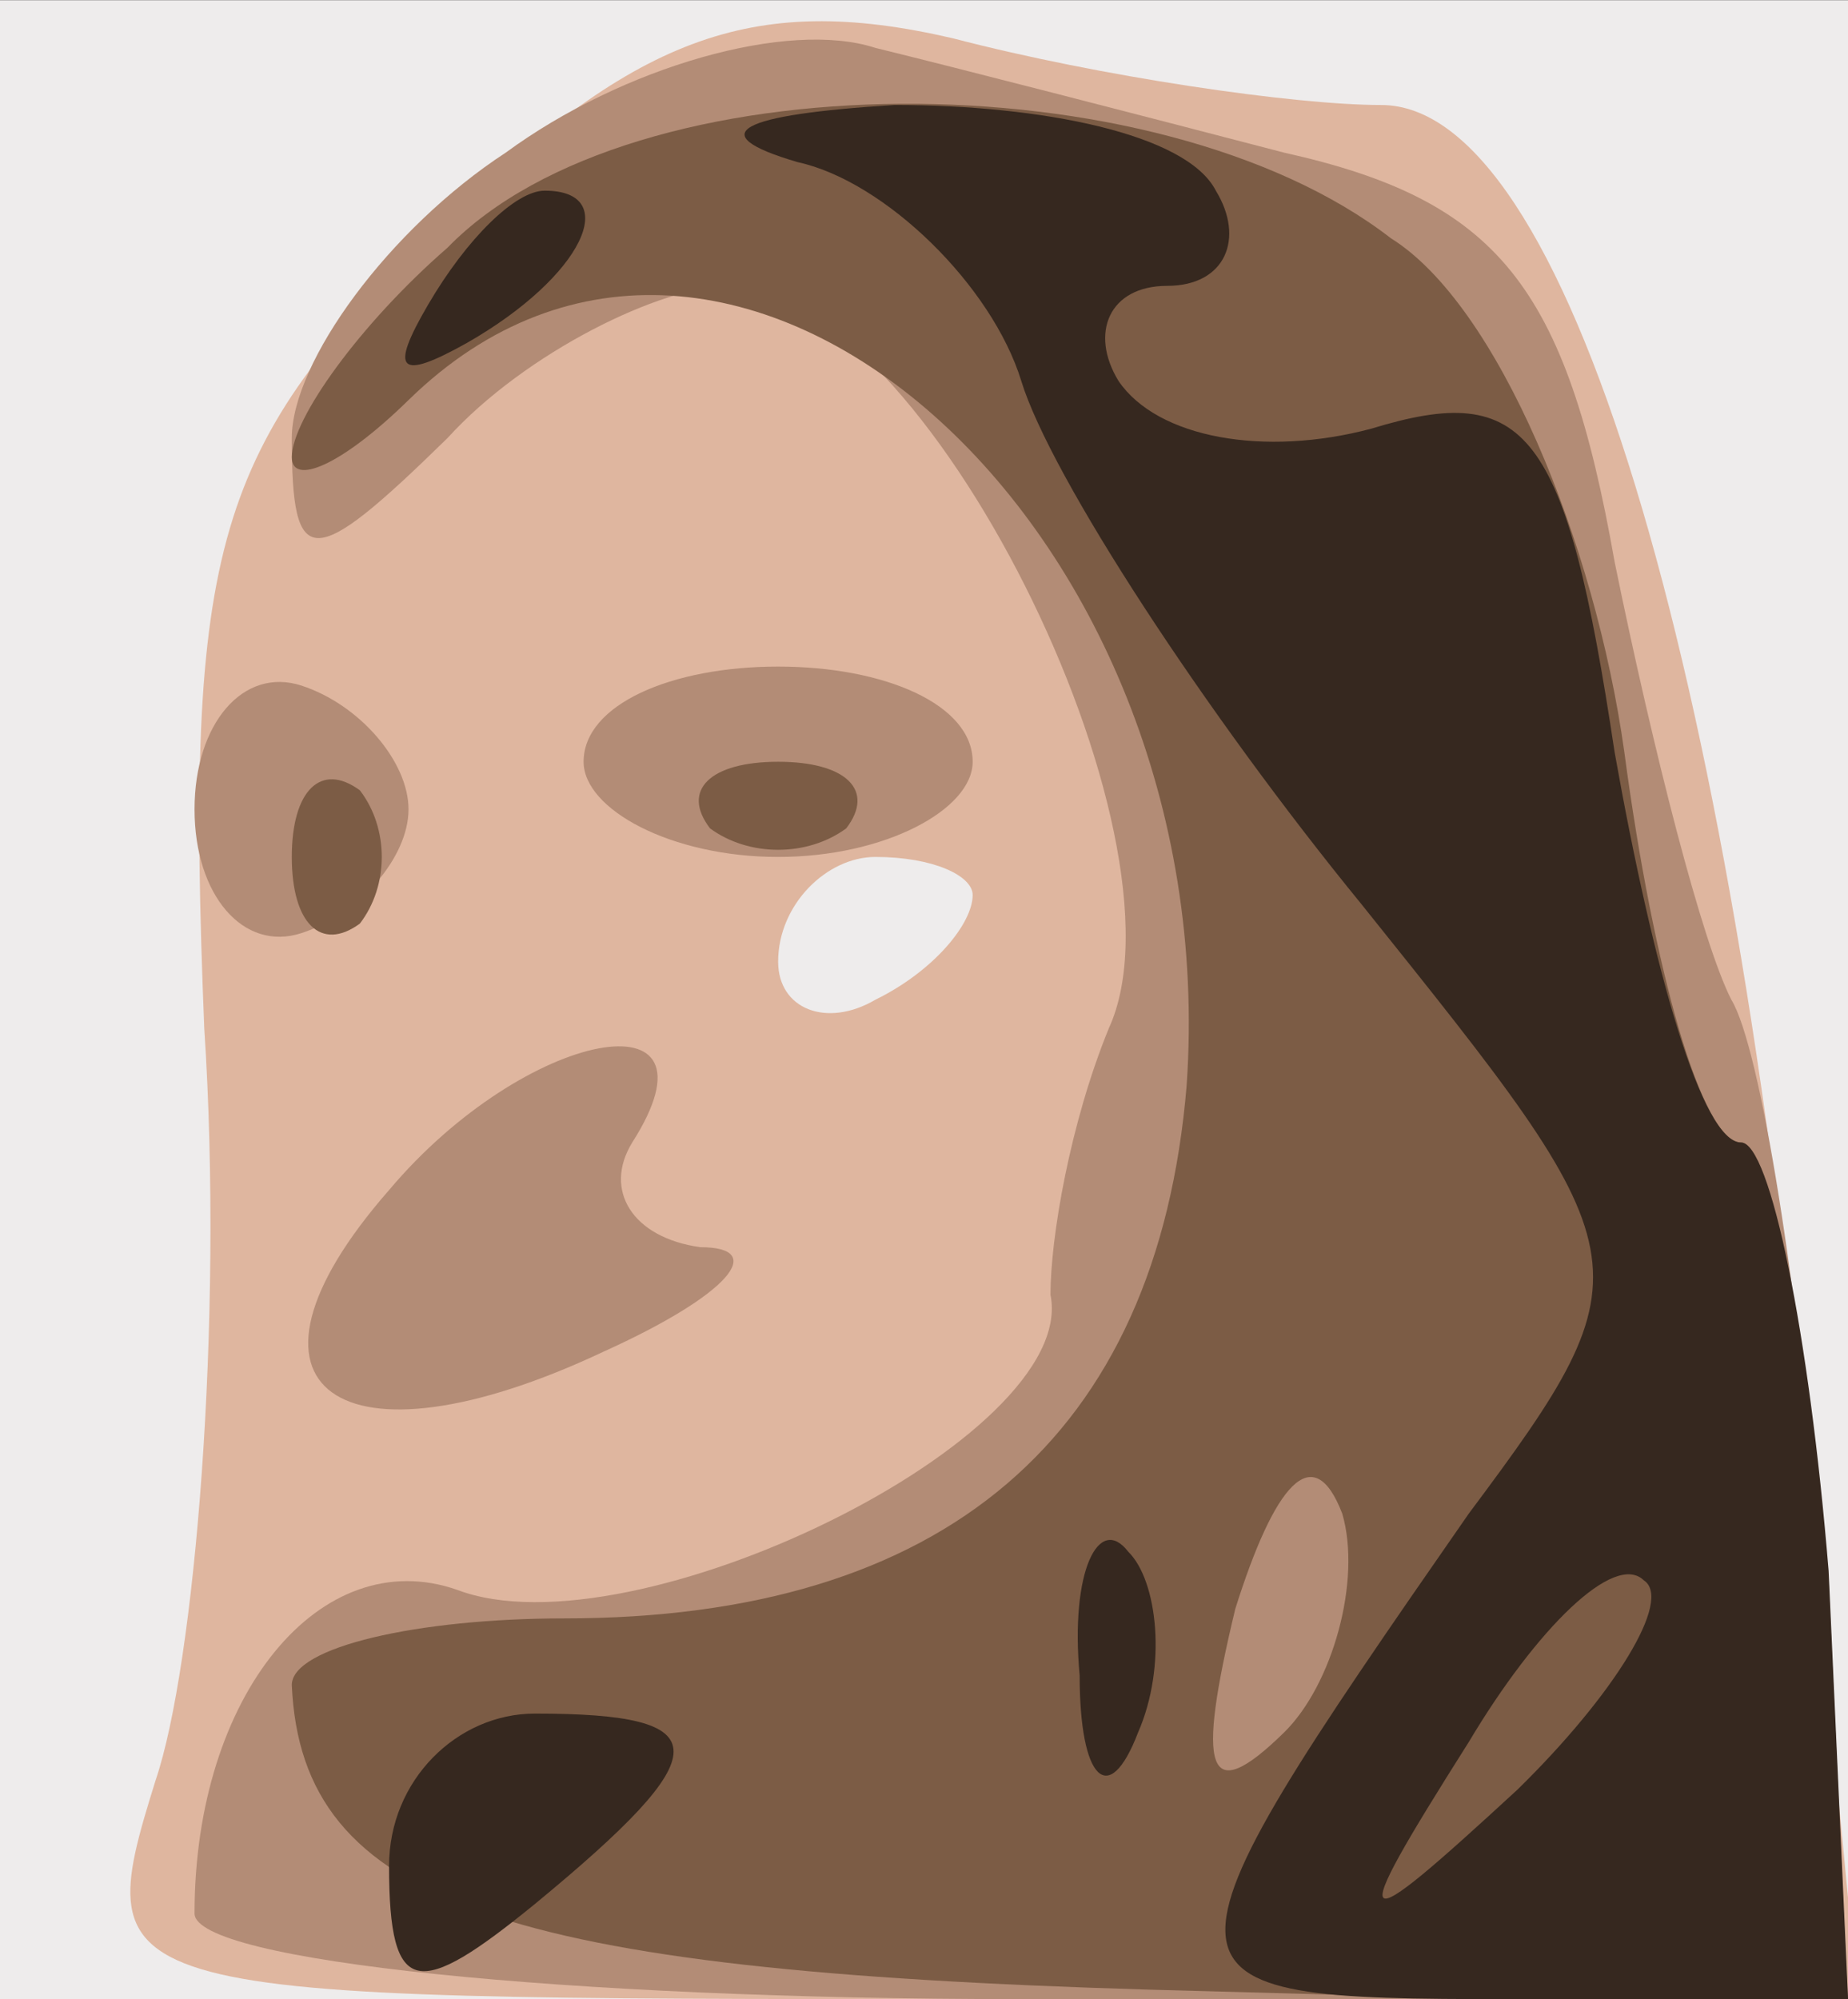 <svg xmlns="http://www.w3.org/2000/svg" xmlns:xlink="http://www.w3.org/1999/xlink" width="600" height="649"><rect width="100%" height="100%" fill="#808080" stroke="none"/><g><svg xmlns="http://www.w3.org/2000/svg" xmlns:xlink="http://www.w3.org/1999/xlink" width="600" height="649"/><svg xmlns="http://www.w3.org/2000/svg" width="600" height="649" version="1.0" viewBox="0 0 600 649"><g fill="#eeecec" transform="matrix(3.158 0 0 -3.09 0 649)"><path d="M0 105V0h190v210H0V105z"/></g></svg><svg xmlns="http://www.w3.org/2000/svg" width="600" height="649" version="1.0" viewBox="0 0 600 649"><g fill="#dfb69f" transform="matrix(3.158 0 0 -3.09 0 649)"><path d="M45 186c-23-23-26-33-24-84 2-31-1-67-5-79C9 0 10 0 100 0h91l-5 53c-8 88-25 146-44 146-9 0-29 3-44 7-21 5-33 0-53-20zm55-70c0-3-4-8-10-11-5-3-10-1-10 4 0 6 5 11 10 11 6 0 10-2 10-4z"/></g></svg><svg xmlns="http://www.w3.org/2000/svg" width="600" height="649" version="1.0" viewBox="0 0 600 649"><g fill="#b38c76" transform="matrix(3.158 0 0 -3.09 0 649)"><path d="M52 194c-12-8-22-22-22-30 0-14 2-14 16 0 8 9 22 16 29 16 20 0 48-58 39-78-4-10-6-22-6-28 3-15-43-38-61-31-14 5-27-11-27-34 0-5 38-9 85-9h85l-3 48c-2 26-6 52-9 57-3 6-8 26-12 46-5 29-12 38-34 43-15 4-34 9-42 11-9 3-26-2-38-11zm-32-69c0-9 5-15 11-13s11 8 11 13-5 11-11 13-11-4-11-13zm40 5c0-5 9-10 20-10s20 5 20 10c0 6-9 10-20 10s-20-4-20-10zM40 85c-18-21-5-30 22-17 13 6 17 11 10 11-7 1-10 6-7 11 10 16-11 12-25-5z"/></g></svg><svg xmlns="http://www.w3.org/2000/svg" width="600" height="649" version="1.0" viewBox="0 0 600 649"><g fill="#7c5c45" transform="matrix(3.158 0 0 -3.09 0 649)"><path d="M46 184c-9-8-16-18-16-22 0-3 5-1 12 6 33 33 84-13 80-72-3-37-25-56-64-56-15 0-28-3-28-7 1-23 22-30 88-32l72-2-2 45c-2 25-6 46-9 46-4 0-9 18-12 41-3 22-13 47-24 54-24 19-78 19-97-1zm86-156c-8-8-9-4-5 13 4 13 8 18 11 10 2-7-1-18-6-23zM30 120c0-7 3-10 7-7 3 4 3 10 0 14-4 3-7 0-7-7zm43 3c4-3 10-3 14 0 3 4 0 7-7 7s-10-3-7-7z"/></g></svg><svg xmlns="http://www.w3.org/2000/svg" width="600" height="649" version="1.0" viewBox="0 0 600 649"><g fill="#36281f" transform="matrix(3.158 0 0 -3.09 0 649)"><path d="M82 193c9-2 20-13 23-23s19-35 35-55c29-37 30-38 11-64-34-50-34-51 4-51h35l-2 45c-2 25-6 45-9 45-4 0-9 18-13 41-5 34-9 39-25 34-11-3-22-1-26 5-3 5-1 10 5 10s8 5 5 10c-3 6-18 9-33 9-16-1-20-3-10-6zm74-171c-17-16-18-16-5 5 7 12 15 20 18 17 3-2-3-12-13-22zM44 178c-4-7-3-8 4-4 12 7 16 16 8 16-3 0-8-5-12-12zm67-144c0-11 3-14 6-6 3 7 2 16-1 19-3 4-6-2-5-13zM40 14c0-14 3-14 15-4 19 16 19 20 0 20-8 0-15-7-15-16z"/></g></svg></g></svg>